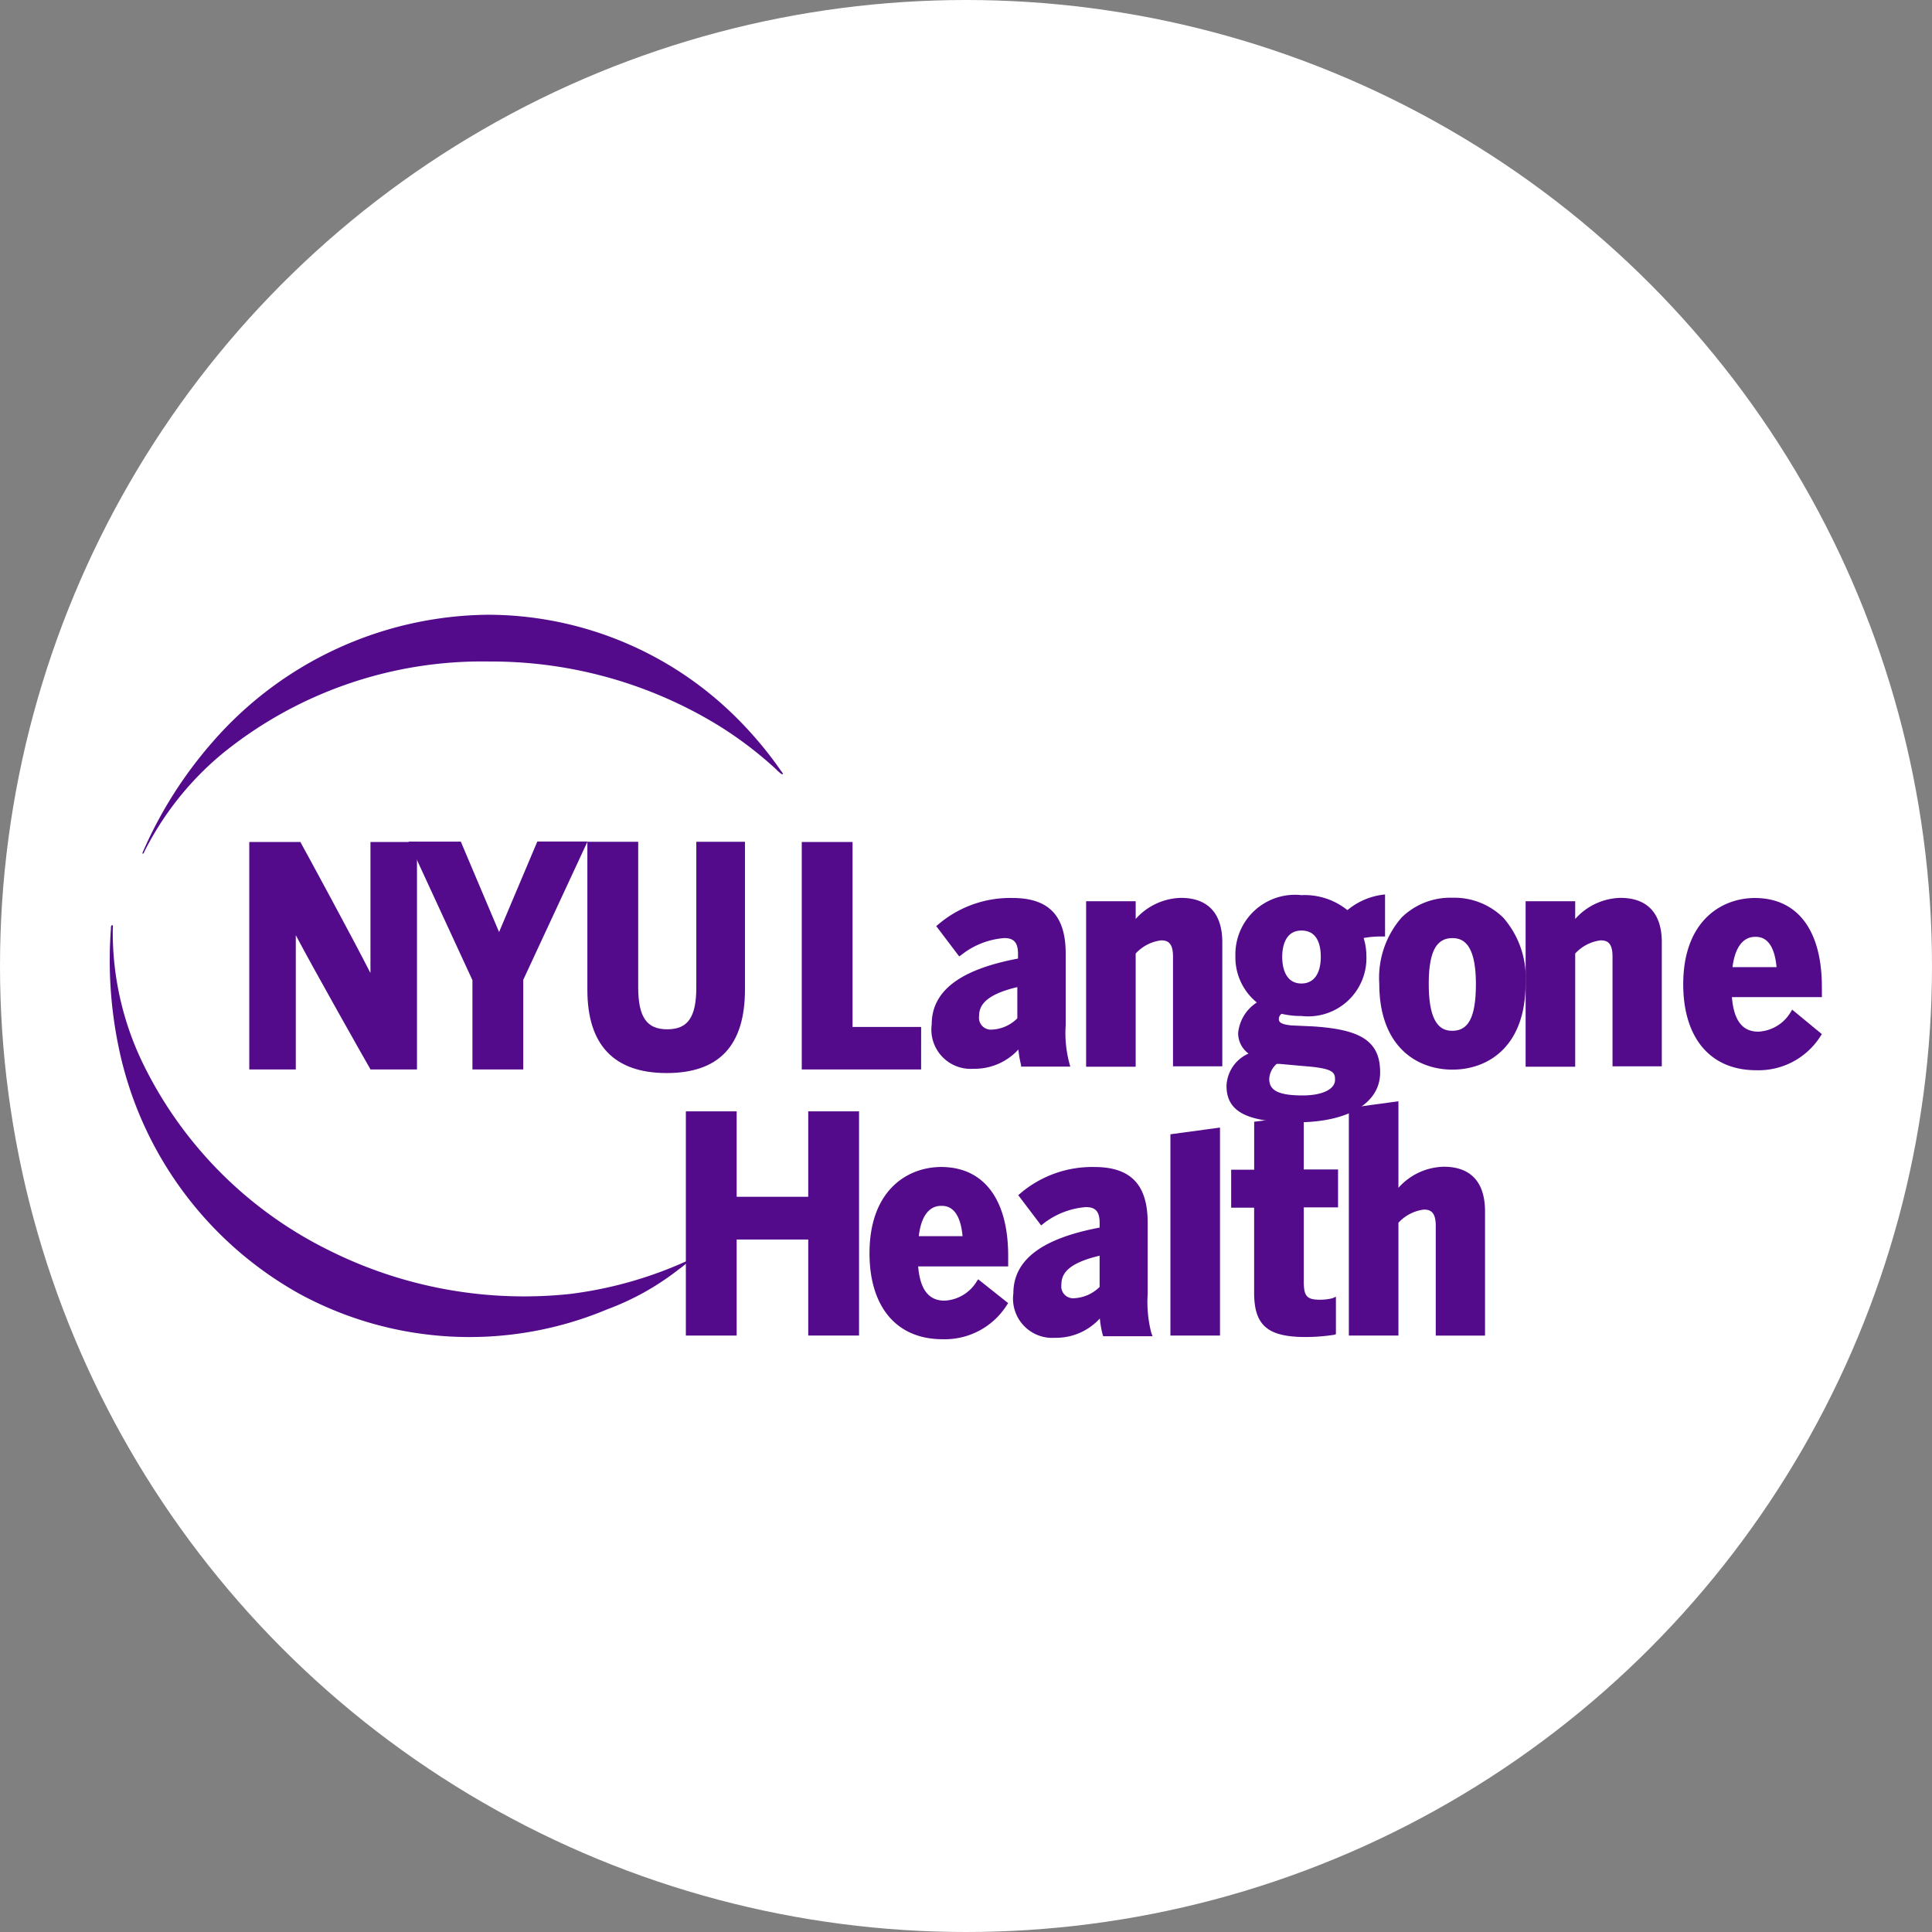 <svg xmlns="http://www.w3.org/2000/svg" width="88" height="88" viewBox="0 0 88 88">
  <rect x="0" y="0" width="88" height="88" fill="#808080" stroke="none"/>
  <g id="affiliation-1" transform="translate(-152 -1382)">
    <circle id="Ellipse_8" data-name="Ellipse 8" cx="44" cy="44" r="44" transform="translate(152 1382)" fill="#fff"/>
    <g id="Group_3697" data-name="Group 3697" transform="translate(140.03 1408.801)">
      <path id="Path_2262" data-name="Path 2262" d="M18.824,11.968a13.921,13.921,0,0,1,3.527-4.43A18.754,18.754,0,0,1,34.521,3.33,19.822,19.822,0,0,1,44.683,6.075a17.257,17.257,0,0,1,2.9,2.159,1.677,1.677,0,0,0,.237.209c.042.028.056.028.069.014a.026.026,0,0,0,0-.042c-.028-.042-.084-.112-.209-.292a17.446,17.446,0,0,0-2.328-2.647A16.068,16.068,0,0,0,34.465,1.2,16.832,16.832,0,0,0,21.947,6.966a19.233,19.233,0,0,0-3.192,5.016c-.028.069-.042.083-.014.1S18.783,12.052,18.824,11.968Z" transform="translate(-0.268 0)" fill="#530a8b"/>
      <path id="Path_2263" data-name="Path 2263" d="M43.229,36.008A18.294,18.294,0,0,1,37.919,37.5a19.866,19.866,0,0,1-11-2.007,18.528,18.528,0,0,1-8.461-8.539,13.706,13.706,0,0,1-1.352-6.019,1.054,1.054,0,0,0,0-.223c0-.014-.014-.014-.028-.014s-.028.014-.042.042-.014.056-.014.125a19.431,19.431,0,0,0,.335,5.308A16.714,16.714,0,0,0,25.624,37.5a16.223,16.223,0,0,0,14,.7,12.07,12.07,0,0,0,3.248-1.812,4.586,4.586,0,0,0,.39-.306l.1-.1v-.014C43.341,35.938,43.328,35.966,43.229,36.008Z" transform="translate(0 -5.361)" fill="#530a8b"/>
      <path id="Path_2264" data-name="Path 2264" d="M81.779,26.541c0,1.2.976,1.658,3.192,1.658,2.314,0,3.806-.85,3.806-2.271s-.864-1.964-3.095-2.1l-.948-.042c-.543-.056-.571-.18-.571-.306a.3.3,0,0,1,.125-.224,3.731,3.731,0,0,0,.906.1,2.652,2.652,0,0,0,2.956-2.745,2.807,2.807,0,0,0-.125-.808,4.614,4.614,0,0,1,.863-.069H89V17.82l-.125.014a3.147,3.147,0,0,0-1.589.7,3.1,3.1,0,0,0-2.091-.682,2.713,2.713,0,0,0-3.011,2.758,2.652,2.652,0,0,0,.976,2.131,1.866,1.866,0,0,0-.851,1.393,1.152,1.152,0,0,0,.474.934A1.673,1.673,0,0,0,81.779,26.541Zm3.415-7.077c.725,0,.879.654.879,1.2,0,.766-.321,1.212-.879,1.212-.752,0-.878-.766-.878-1.212S84.442,19.464,85.194,19.464Zm-1.129,6.074H84.2l1.1.1c1.366.1,1.422.292,1.422.627,0,.431-.586.71-1.478.71-1.254,0-1.519-.307-1.519-.766A.968.968,0,0,1,84.065,25.538Z" transform="translate(-13.943 -3.88)" fill="#530a8b"/>
      <path id="Path_2265" data-name="Path 2265" d="M77.892,17.853a2.849,2.849,0,0,0-2.063.961v-.808H73.571v7.537h2.257V20.388a1.89,1.89,0,0,1,1.158-.6c.279,0,.543.084.543.738v5h2.245V19.873C79.774,18.563,79.119,17.853,77.892,17.853Z" transform="translate(-12.13 -3.757)" fill="#530a8b"/>
      <path id="Path_2266" data-name="Path 2266" d="M78.226,41.054h2.258V31.58l-2.258.306Z" transform="translate(-12.945 -7.022)" fill="#530a8b"/>
      <path id="Path_2267" data-name="Path 2267" d="M104.047,17.853a2.846,2.846,0,0,0-2.063.961v-.808H99.726v7.537h2.258V20.388a1.886,1.886,0,0,1,1.157-.6c.279,0,.543.084.543.738v5h2.245V19.873C105.929,18.563,105.274,17.853,104.047,17.853Z" transform="translate(-18.266 -3.757)" fill="#530a8b"/>
      <path id="Path_2268" data-name="Path 2268" d="M75.479,39.483V36.236c0-1.727-.767-2.535-2.425-2.535a5.046,5.046,0,0,0-3.388,1.212l-.083.07,1.045,1.379.084-.069a3.584,3.584,0,0,1,1.952-.766c.446,0,.627.208.627.725v.208c-2.648.5-3.93,1.477-3.93,3a1.788,1.788,0,0,0,1.9,2.02A2.7,2.7,0,0,0,73.3,40.6a4.673,4.673,0,0,0,.125.725l.028.083H75.7l-.056-.153A5.669,5.669,0,0,1,75.479,39.483Zm-2.189-.32a1.773,1.773,0,0,1-1.17.515.54.54,0,0,1-.572-.614c0-.431.195-.961,1.742-1.323Z" transform="translate(-11.234 -7.346)" fill="#530a8b"/>
      <path id="Path_2269" data-name="Path 2269" d="M93.124,33.148a2.847,2.847,0,0,0-2.063.961V30.166l-2.258.307V40.838h2.258V35.7a1.892,1.892,0,0,1,1.157-.6c.279,0,.544.084.544.739v5h2.244V35.182C95.006,33.858,94.365,33.148,93.124,33.148Z" transform="translate(-15.395 -6.806)" fill="#530a8b"/>
      <path id="Path_2270" data-name="Path 2270" d="M114.512,21.909c0-2.578-1.115-4.04-3.052-4.04-1.506,0-3.262,1.031-3.262,3.929,0,2.452,1.241,3.915,3.318,3.915a3.342,3.342,0,0,0,2.941-1.56l.056-.084-1.352-1.114-.069.111a1.818,1.818,0,0,1-1.477.891c-.725,0-1.115-.515-1.2-1.574h4.1Zm-4.07-.891c.111-.892.474-1.38,1.031-1.38.209,0,.85,0,.975,1.38Z" transform="translate(-19.559 -3.767)" fill="#530a8b"/>
      <path id="Path_2271" data-name="Path 2271" d="M93.928,17.853a3.163,3.163,0,0,0-2.314.905A4.178,4.178,0,0,0,90.6,21.767c0,2.885,1.729,3.915,3.332,3.915s3.331-1.03,3.331-3.915a4.156,4.156,0,0,0-1.018-3.009A3.186,3.186,0,0,0,93.928,17.853Zm0,6.06c-.46,0-1.074-.223-1.074-2.131,0-1.449.335-2.09,1.074-2.09.459,0,1.073.223,1.073,2.09C95,23.258,94.68,23.913,93.928,23.913Z" transform="translate(-15.806 -3.763)" fill="#530a8b"/>
      <path id="Path_2272" data-name="Path 2272" d="M29.974,20.645c-.739-1.463-3.039-5.7-3.151-5.893L26.8,14.7H24.468V25.061h2.119V18.945c.752,1.436,3.247,5.851,3.373,6.061l.028.056h2.119V14.7H29.988v5.949Z" transform="translate(-1.144 -3.15)" fill="#530a8b"/>
      <path id="Path_2273" data-name="Path 2273" d="M51.863,21.425V14.7H49.647v6.632c0,1.365-.391,1.908-1.324,1.908S47,22.693,47,21.313V14.7H44.685v6.743c0,2.508,1.213,3.79,3.61,3.79S51.863,23.974,51.863,21.425Z" transform="translate(-5.961 -3.158)" fill="#530a8b"/>
      <path id="Path_2274" data-name="Path 2274" d="M39.549,25.059V20.977l2.927-6.3H40.19L38.448,18.8,36.705,14.68H34.322l2.913,6.311v4.068Z" transform="translate(-3.746 -3.147)" fill="#530a8b"/>
      <path id="Path_2275" data-name="Path 2275" d="M64.282,33.7c-1.506,0-3.263,1.031-3.263,3.929,0,2.452,1.241,3.915,3.318,3.915a3.342,3.342,0,0,0,2.941-1.56l.056-.084-1.366-1.086-.056.083a1.818,1.818,0,0,1-1.477.891c-.725,0-1.115-.515-1.2-1.56h4.1v-.487C67.334,35.164,66.219,33.7,64.282,33.7ZM63.264,36.85c.1-.892.46-1.38,1.018-1.38.208,0,.85,0,.975,1.38Z" transform="translate(-9.444 -7.346)" fill="#530a8b"/>
      <path id="Path_2276" data-name="Path 2276" d="M68.692,25.546h2.245l-.042-.153a5.348,5.348,0,0,1-.167-1.741V20.4c0-1.727-.767-2.535-2.425-2.535a5.046,5.046,0,0,0-3.388,1.212l-.083.07,1.045,1.379.1-.069a3.578,3.578,0,0,1,1.952-.766c.446,0,.627.208.627.725v.208c-2.649.5-3.931,1.477-3.931,3a1.788,1.788,0,0,0,1.9,2.02,2.7,2.7,0,0,0,2.049-.878,4.779,4.779,0,0,0,.125.725Zm-.167-2.2a1.744,1.744,0,0,1-1.171.515.54.54,0,0,1-.571-.613c0-.432.208-.961,1.742-1.324Z" transform="translate(-10.217 -3.764)" fill="#530a8b"/>
      <path id="Path_2277" data-name="Path 2277" d="M56,34.6H52.74V30.709H50.426V40.921H52.74V36.546H56v4.374h2.314V30.709H56Z" transform="translate(-7.216 -6.889)" fill="#530a8b"/>
      <path id="Path_2278" data-name="Path 2278" d="M85.2,30.923h-.014l-2.244.292V33.4H81.894V35.13H82.94V39c0,1.491.614,2.02,2.341,2.02a8.656,8.656,0,0,0,1.3-.1l.084-.028V39.184l-.153.069a2.378,2.378,0,0,1-.558.069c-.614,0-.753-.153-.753-.836V35.116h1.561V33.389H85.2Z" transform="translate(-13.846 -6.922)" fill="#530a8b"/>
      <path id="Path_2279" data-name="Path 2279" d="M62.492,23.125H59.369V14.7H57.055V25.061h5.436Z" transform="translate(-8.566 -3.15)" fill="#530a8b"/>
    </g>
  </g>
</svg>
